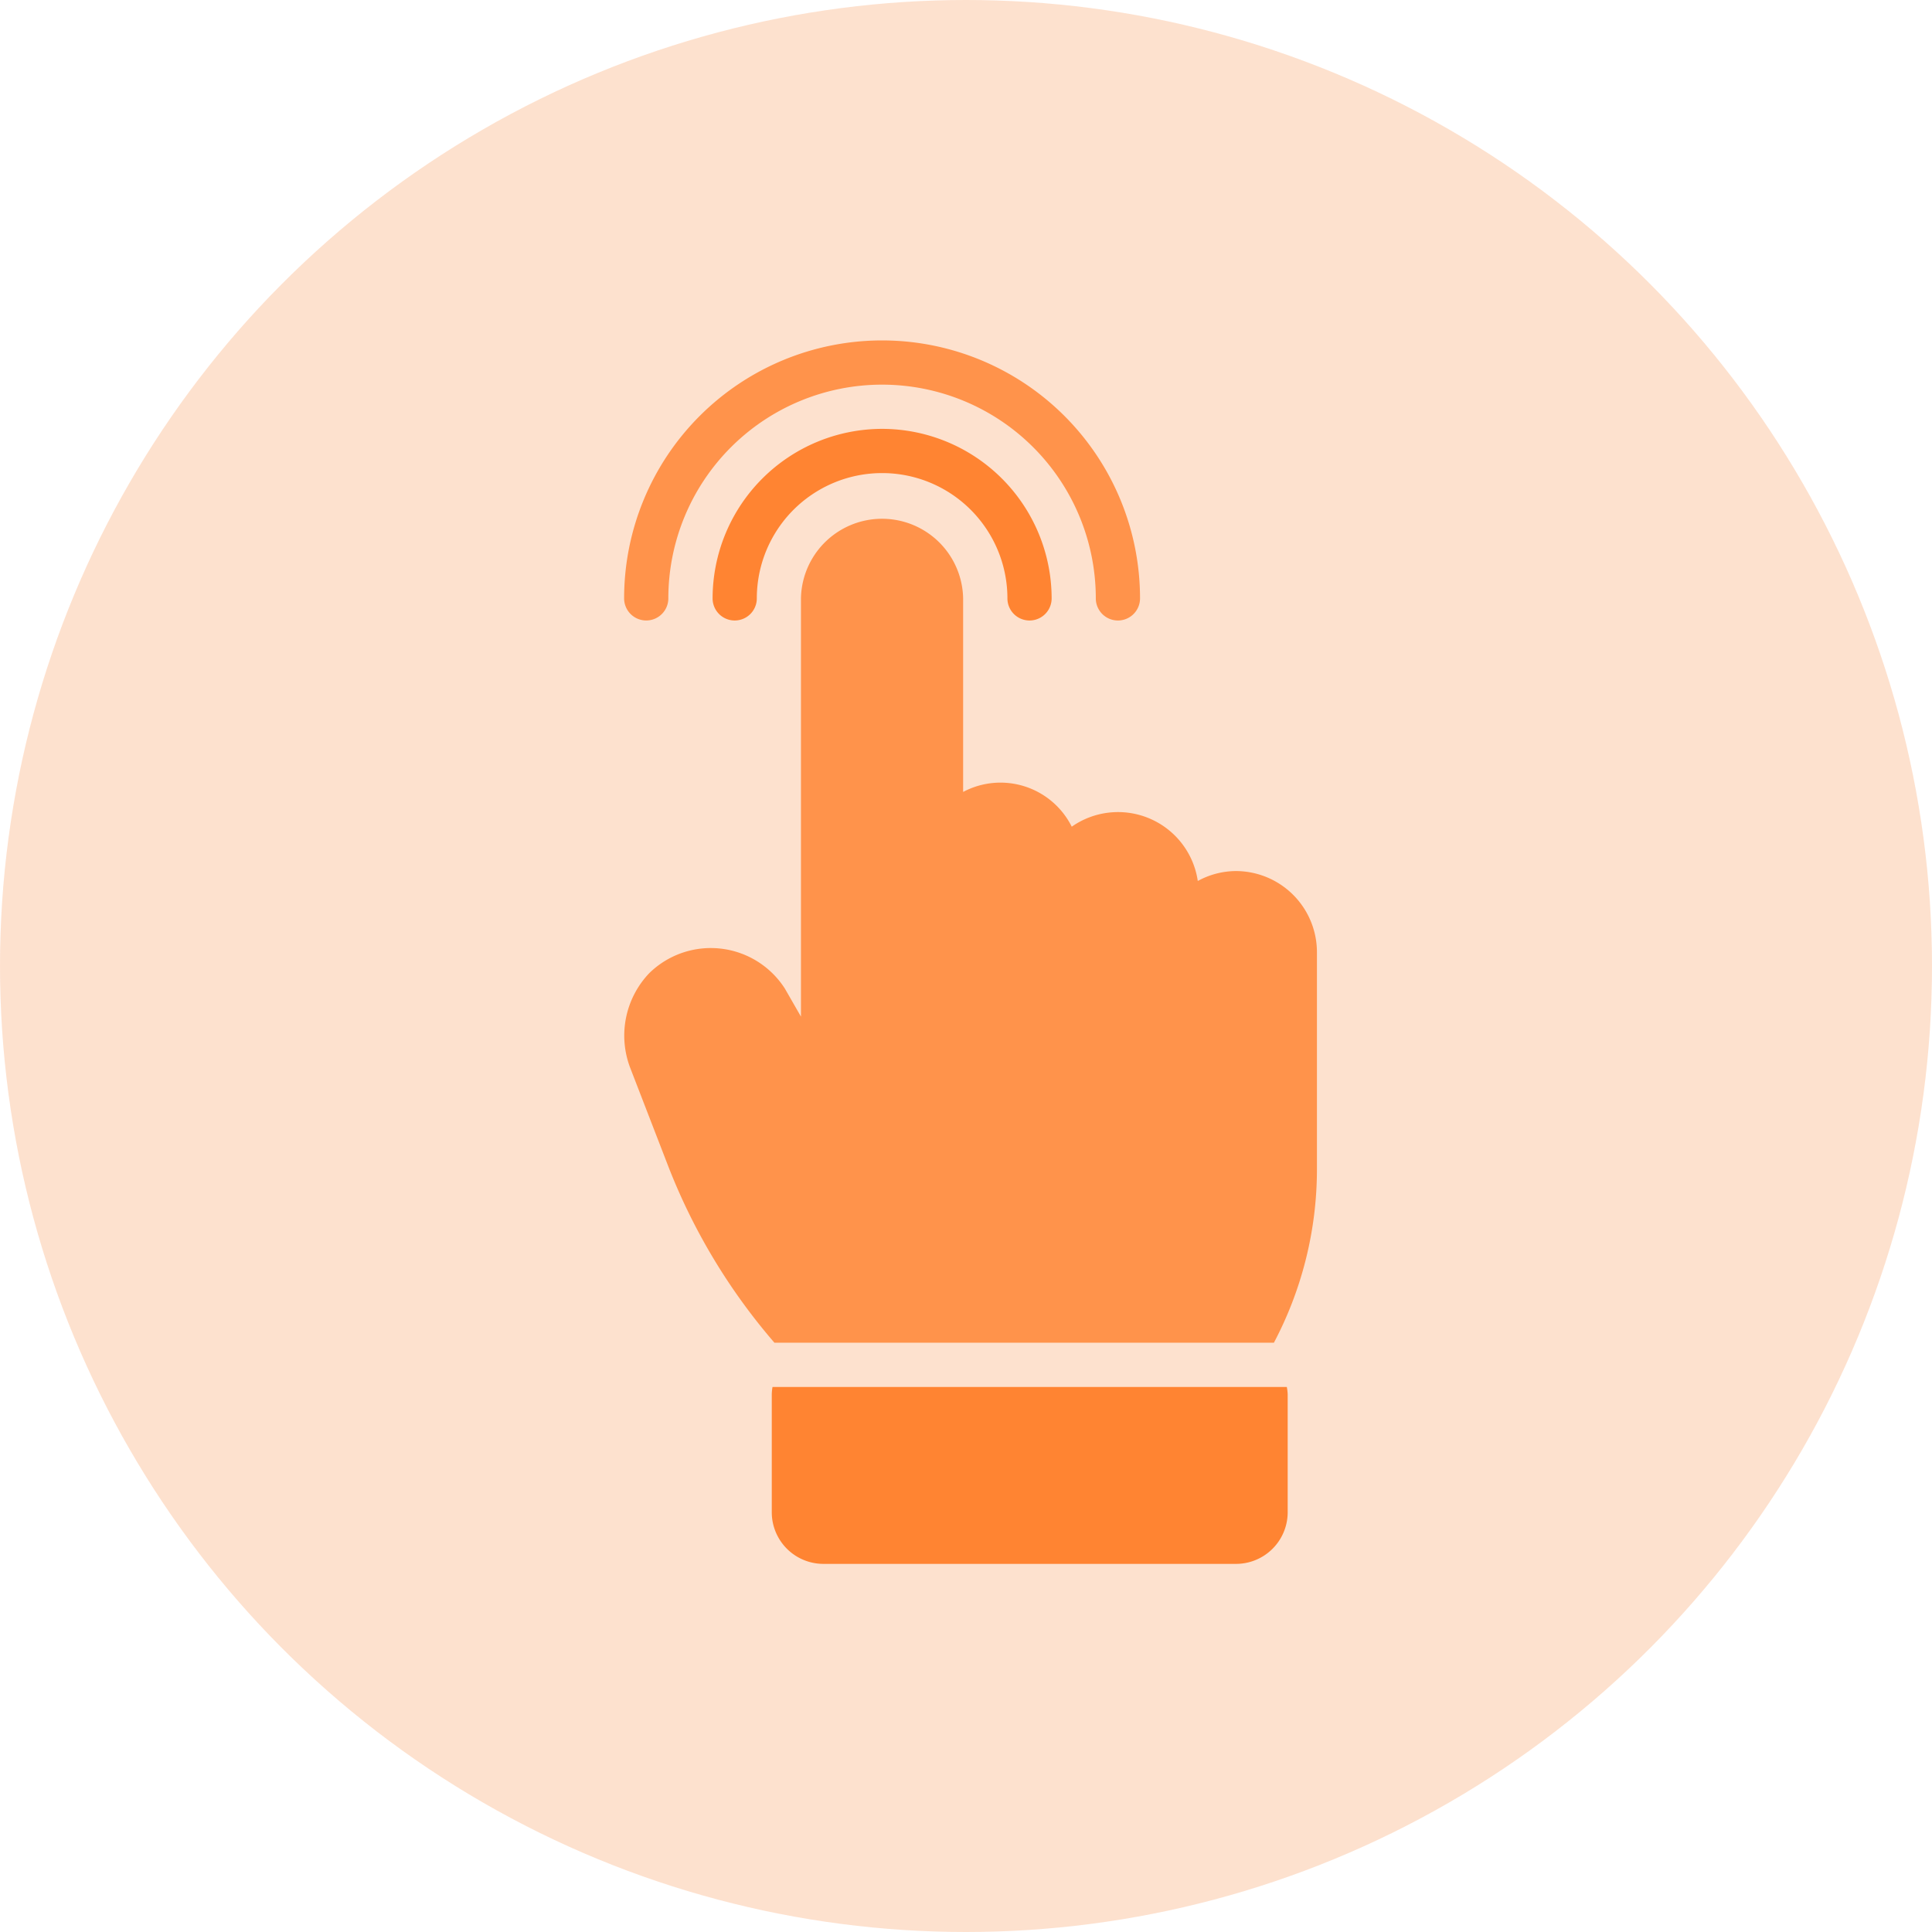 <svg xmlns="http://www.w3.org/2000/svg" width="68.106" height="68.106" viewBox="0 0 68.106 68.106">
  <g id="Group_30035" data-name="Group 30035" transform="translate(11002 5559)">
    <g id="Group_30036" data-name="Group 30036" transform="translate(-8 -154)">
      <g id="Group_30021" data-name="Group 30021" transform="translate(-10994 -5405)">
        <g id="Group_7020" data-name="Group 7020" transform="translate(0)" opacity="0.53">
          <circle id="Ellipse_140" data-name="Ellipse 140" cx="34.053" cy="34.053" r="34.053" fill="#fcc6a3"/>
        </g>
      </g>
    </g>
    <g id="Group_30035-2" data-name="Group 30035" transform="translate(-10992.248 -5550.25)">
      <path id="Path_15081" data-name="Path 15081" d="M21.226,6.25a5.983,5.983,0,0,0-5.976,5.976.779.779,0,0,0,1.559,0,4.417,4.417,0,1,1,8.834,0,.779.779,0,0,0,1.559,0A5.983,5.983,0,0,0,21.226,6.25Z" transform="translate(0.118 0.118)" fill="#ff8432"/>
      <path id="Path_15082" data-name="Path 15082" d="M13.029,13.123a.78.78,0,0,0,.779-.779,7.534,7.534,0,1,1,15.069,0,.779.779,0,0,0,1.559,0,9.093,9.093,0,1,0-18.187,0A.78.78,0,0,0,13.029,13.123Z" transform="translate(0 0)" fill="#ff934b"/>
      <path id="Path_15083" data-name="Path 15083" d="M33.814,21.721a2.822,2.822,0,0,0-1.342.35,2.842,2.842,0,0,0-4.443-1.914A2.808,2.808,0,0,0,24.2,18.932V12.108a2.859,2.859,0,0,0-5.717,0V26.852l-.566-.986a3.1,3.1,0,0,0-4.782-.545,3.188,3.188,0,0,0-.677,3.322l1.367,3.536a21.356,21.356,0,0,0,3.723,6.169H35.155a13.088,13.088,0,0,0,1.517-6.085V24.579a2.862,2.862,0,0,0-2.858-2.858Z" transform="translate(0 0.235)" fill="#ff934b"/>
      <path id="Path_15084" data-name="Path 15084" d="M17.283,38.75a1.791,1.791,0,0,0-.026.26v4.157a1.821,1.821,0,0,0,1.819,1.819H33.625a1.821,1.821,0,0,0,1.819-1.819V39.01a1.736,1.736,0,0,0-.031-.26Z" transform="translate(0.197 1.393)" fill="#ff8432"/>
    </g>
  </g>
</svg>
